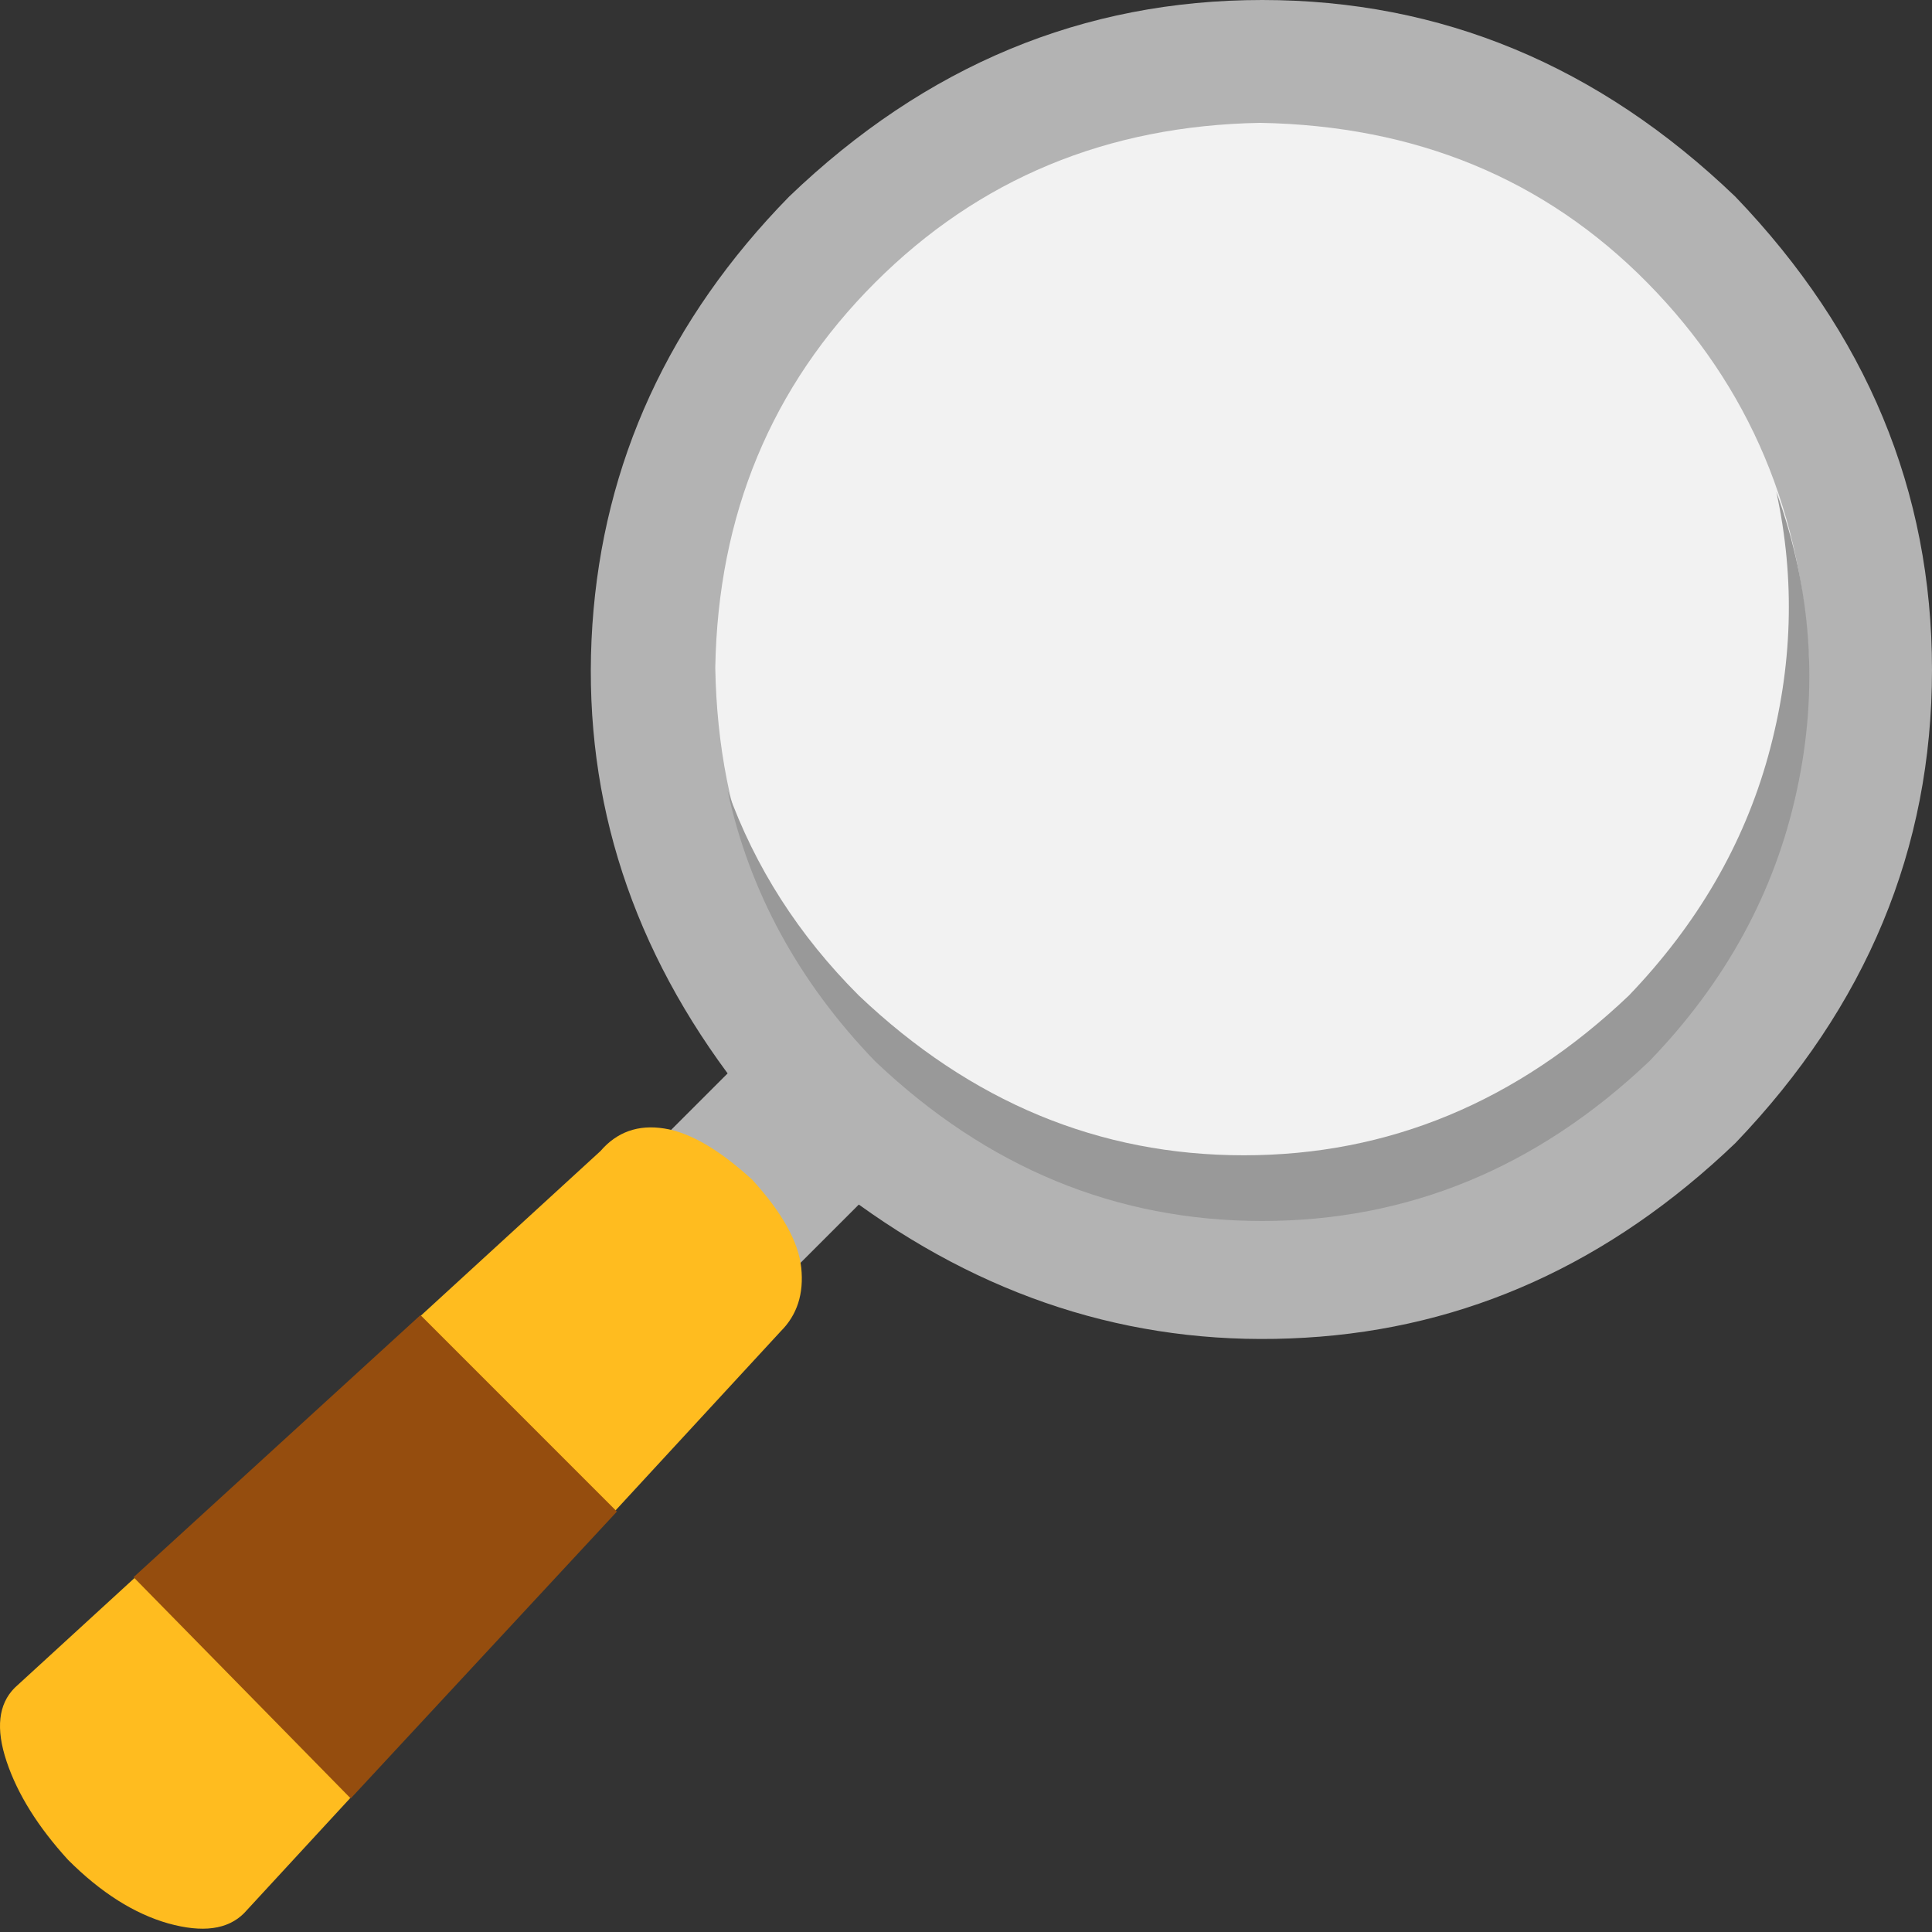 <svg width="44" height="44" viewBox="0 0 44 44" fill="none" xmlns="http://www.w3.org/2000/svg">
<rect x="0" y="0" width="44" height="44" fill="#333333" stroke="none"/>
<path d="M39.521 4.479C36.41 1.492 32.82 0 28.746 0C24.671 0 21.081 1.492 17.97 4.479C15.234 7.277 13.742 10.529 13.491 14.229C13.245 17.929 14.27 21.335 16.571 24.446L14.239 26.777L17.227 29.765L19.559 27.433C22.669 29.673 26.057 30.685 29.727 30.465C33.396 30.249 36.661 28.771 39.521 26.034C42.508 22.919 44 19.329 44 15.254C44 11.18 42.508 7.59 39.521 4.479Z" fill="#B3B3B3"/>
<path d="M37.515 6.437C35.183 4.074 32.244 2.86 28.697 2.798C25.213 2.86 22.291 4.074 19.928 6.437C17.566 8.8 16.351 11.726 16.29 15.206C16.351 18.752 17.566 21.691 19.928 24.023C22.291 26.355 25.217 27.583 28.697 27.71C32.244 27.587 35.183 26.36 37.515 24.023C39.847 21.691 41.074 18.752 41.202 15.206C41.079 11.726 39.847 8.804 37.515 6.437Z" fill="#F2F2F2"/>
<path d="M37.097 22.672C34.549 25.097 31.623 26.311 28.328 26.311C25.032 26.311 22.111 25.097 19.559 22.672C18.19 21.304 17.196 19.751 16.571 18.009C17.069 20.31 18.19 22.364 19.928 24.168C22.48 26.593 25.419 27.807 28.746 27.807C32.072 27.807 35.011 26.593 37.563 24.168C39.305 22.364 40.423 20.314 40.92 18.009C41.422 15.707 41.263 13.433 40.454 11.198C40.889 13.191 40.828 15.193 40.269 17.217C39.71 19.236 38.65 21.053 37.097 22.672Z" fill="#999999"/>
<path d="M3.834 43.805C4.612 44.021 5.184 43.946 5.558 43.572L17.781 30.319C18.155 29.945 18.309 29.466 18.248 28.872C18.186 28.282 17.812 27.613 17.13 26.866C16.382 26.184 15.718 25.792 15.124 25.7C14.534 25.607 14.05 25.779 13.676 26.214L0.336 38.437C-0.038 38.811 -0.1 39.37 0.151 40.118C0.402 40.866 0.868 41.609 1.55 42.357C2.298 43.105 3.059 43.585 3.834 43.805Z" fill="#FFBC1F"/>
<path d="M3.042 35.92L7.987 40.958L14.05 34.425L9.576 29.95L3.042 35.92Z" fill="#954D0E"/>
</svg>
